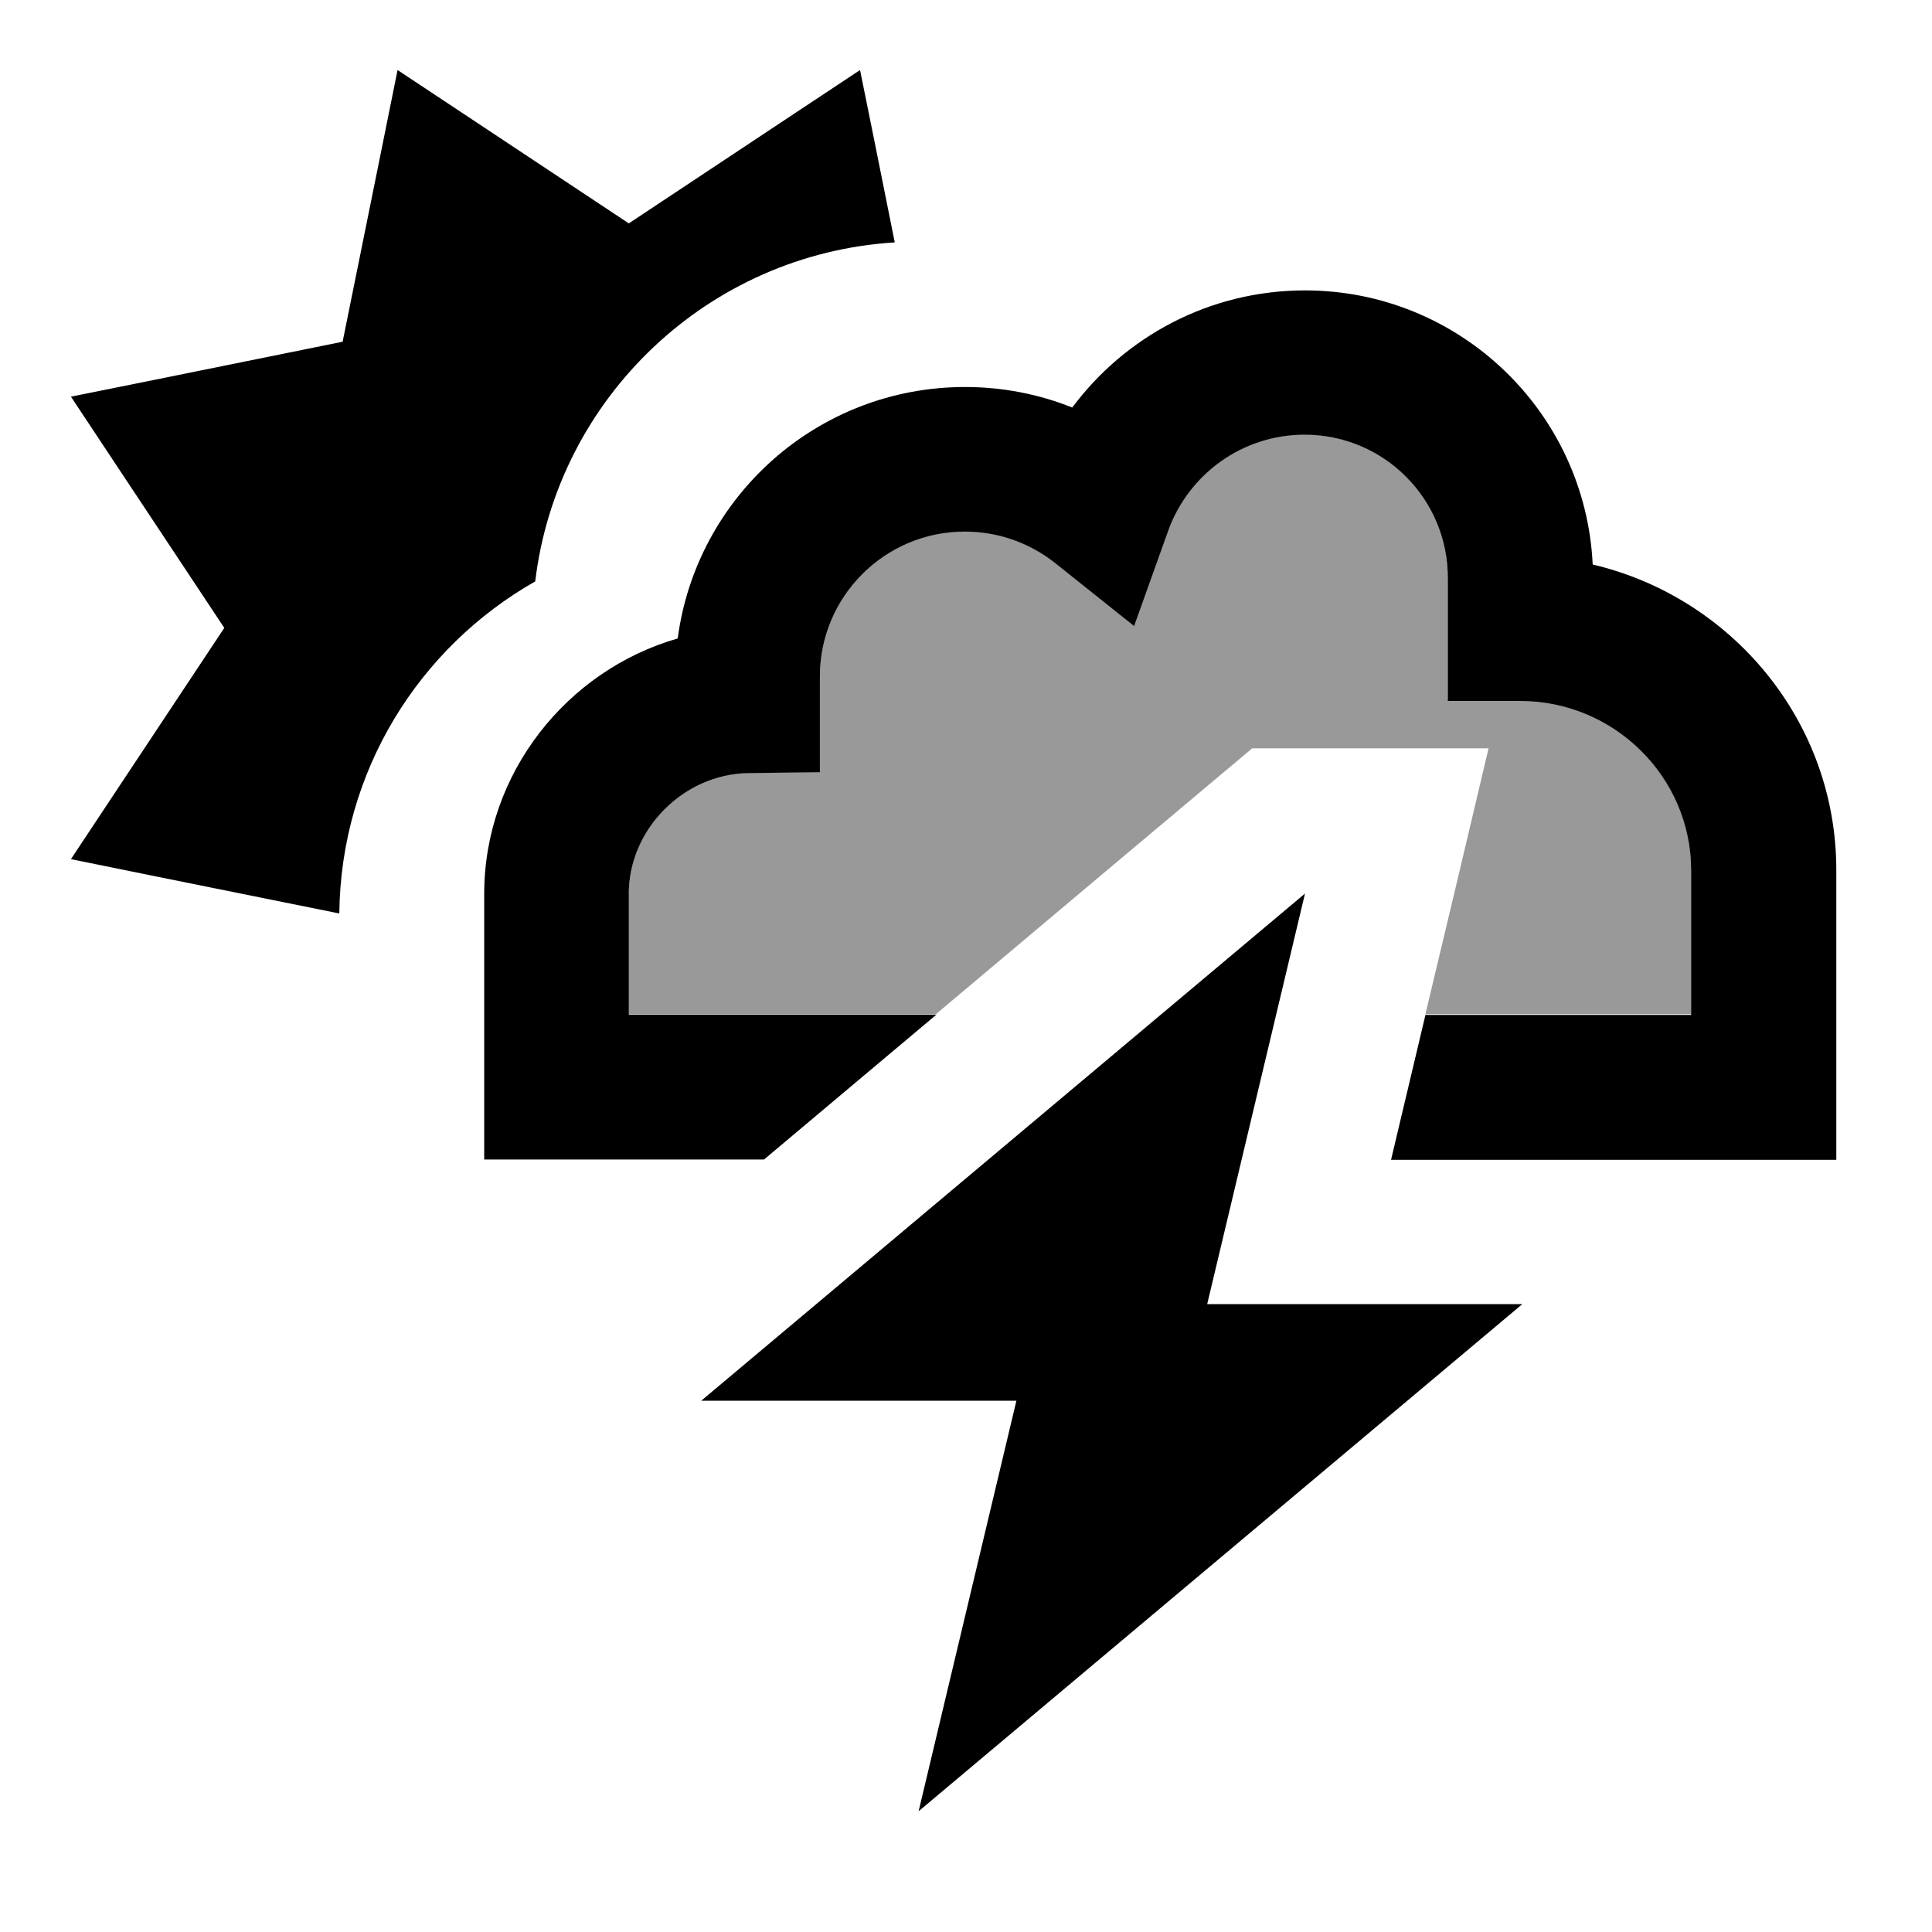 <svg xmlns="http://www.w3.org/2000/svg" viewBox="0 0 640 640"><!--! Font Awesome Pro 7.1.0 by @fontawesome - https://fontawesome.com License - https://fontawesome.com/license (Commercial License) Copyright 2025 Fonticons, Inc. --><path opacity=".4" fill="currentColor" d="M208.3 296C208.3 274.5 226.5 256.3 247.9 256L271.6 255.7L271.6 224C271.6 197.5 293.1 176 319.6 176C330.9 176 341.3 179.9 349.5 186.4L375.7 207.3L387 175.7C393.7 157.1 411.4 143.9 432.2 143.9C458.4 143.9 479.6 165.1 479.6 191.3L479.6 231.9L503.6 231.9C534.8 231.9 560.2 257.2 560.2 287.9L560.2 335.9L472.2 335.9C479.2 306.6 486.2 277.3 493.1 247.9L414.8 247.9C379.9 277.2 345 306.5 310.1 335.9L208.2 335.9L208.2 295.9z"/><path fill="currentColor" d="M284.9 23.2C287 33.4 290.8 52.4 296.4 80.3C234.6 84.1 184.6 131.8 177.3 192.6C138.9 214.4 112.9 255.4 112.4 302.6C57.9 291.6 28.3 285.6 23.5 284.6C26.1 280.6 43.1 255.1 74.3 208C43.1 160.9 26.1 135.4 23.5 131.4C28.2 130.5 58.2 124.4 113.5 113.2C124.7 57.8 130.8 27.8 131.7 23.2C135.7 25.8 161.2 42.8 208.3 74C255.4 42.8 280.9 25.8 284.9 23.2zM479.6 191.4C479.6 165.2 458.4 144 432.2 144C411.4 144 393.7 157.2 387 175.8L375.7 207.4L349.5 186.5C341.3 180 330.9 176.1 319.6 176.1C293.1 176.1 271.6 197.6 271.6 224.1L271.6 255.8L247.9 256.1C226.5 256.4 208.3 274.6 208.3 296.1L208.3 336.1L310.2 336.1L253.1 384.1L160.4 384.1L160.4 296.1C160.4 256.1 187.9 222 224.5 211.5C230.7 164.5 270.9 128.2 319.7 128.2C332.2 128.2 344.2 130.6 355.2 135C372.7 111.5 400.7 96.2 432.3 96.2C483.4 96.2 525.2 136.4 527.6 187C573.5 197.8 608.3 238.8 608.3 288.2L608.3 384.2L460.8 384.2L472.2 336.2L560.2 336.2L560.2 288.2C560.2 257.5 534.8 232.2 503.6 232.2L479.6 232.2L479.6 191.6zM336.7 464L232.3 464L432.3 296L399.9 432L504.3 432L304.3 600L336.7 464z"/></svg>
